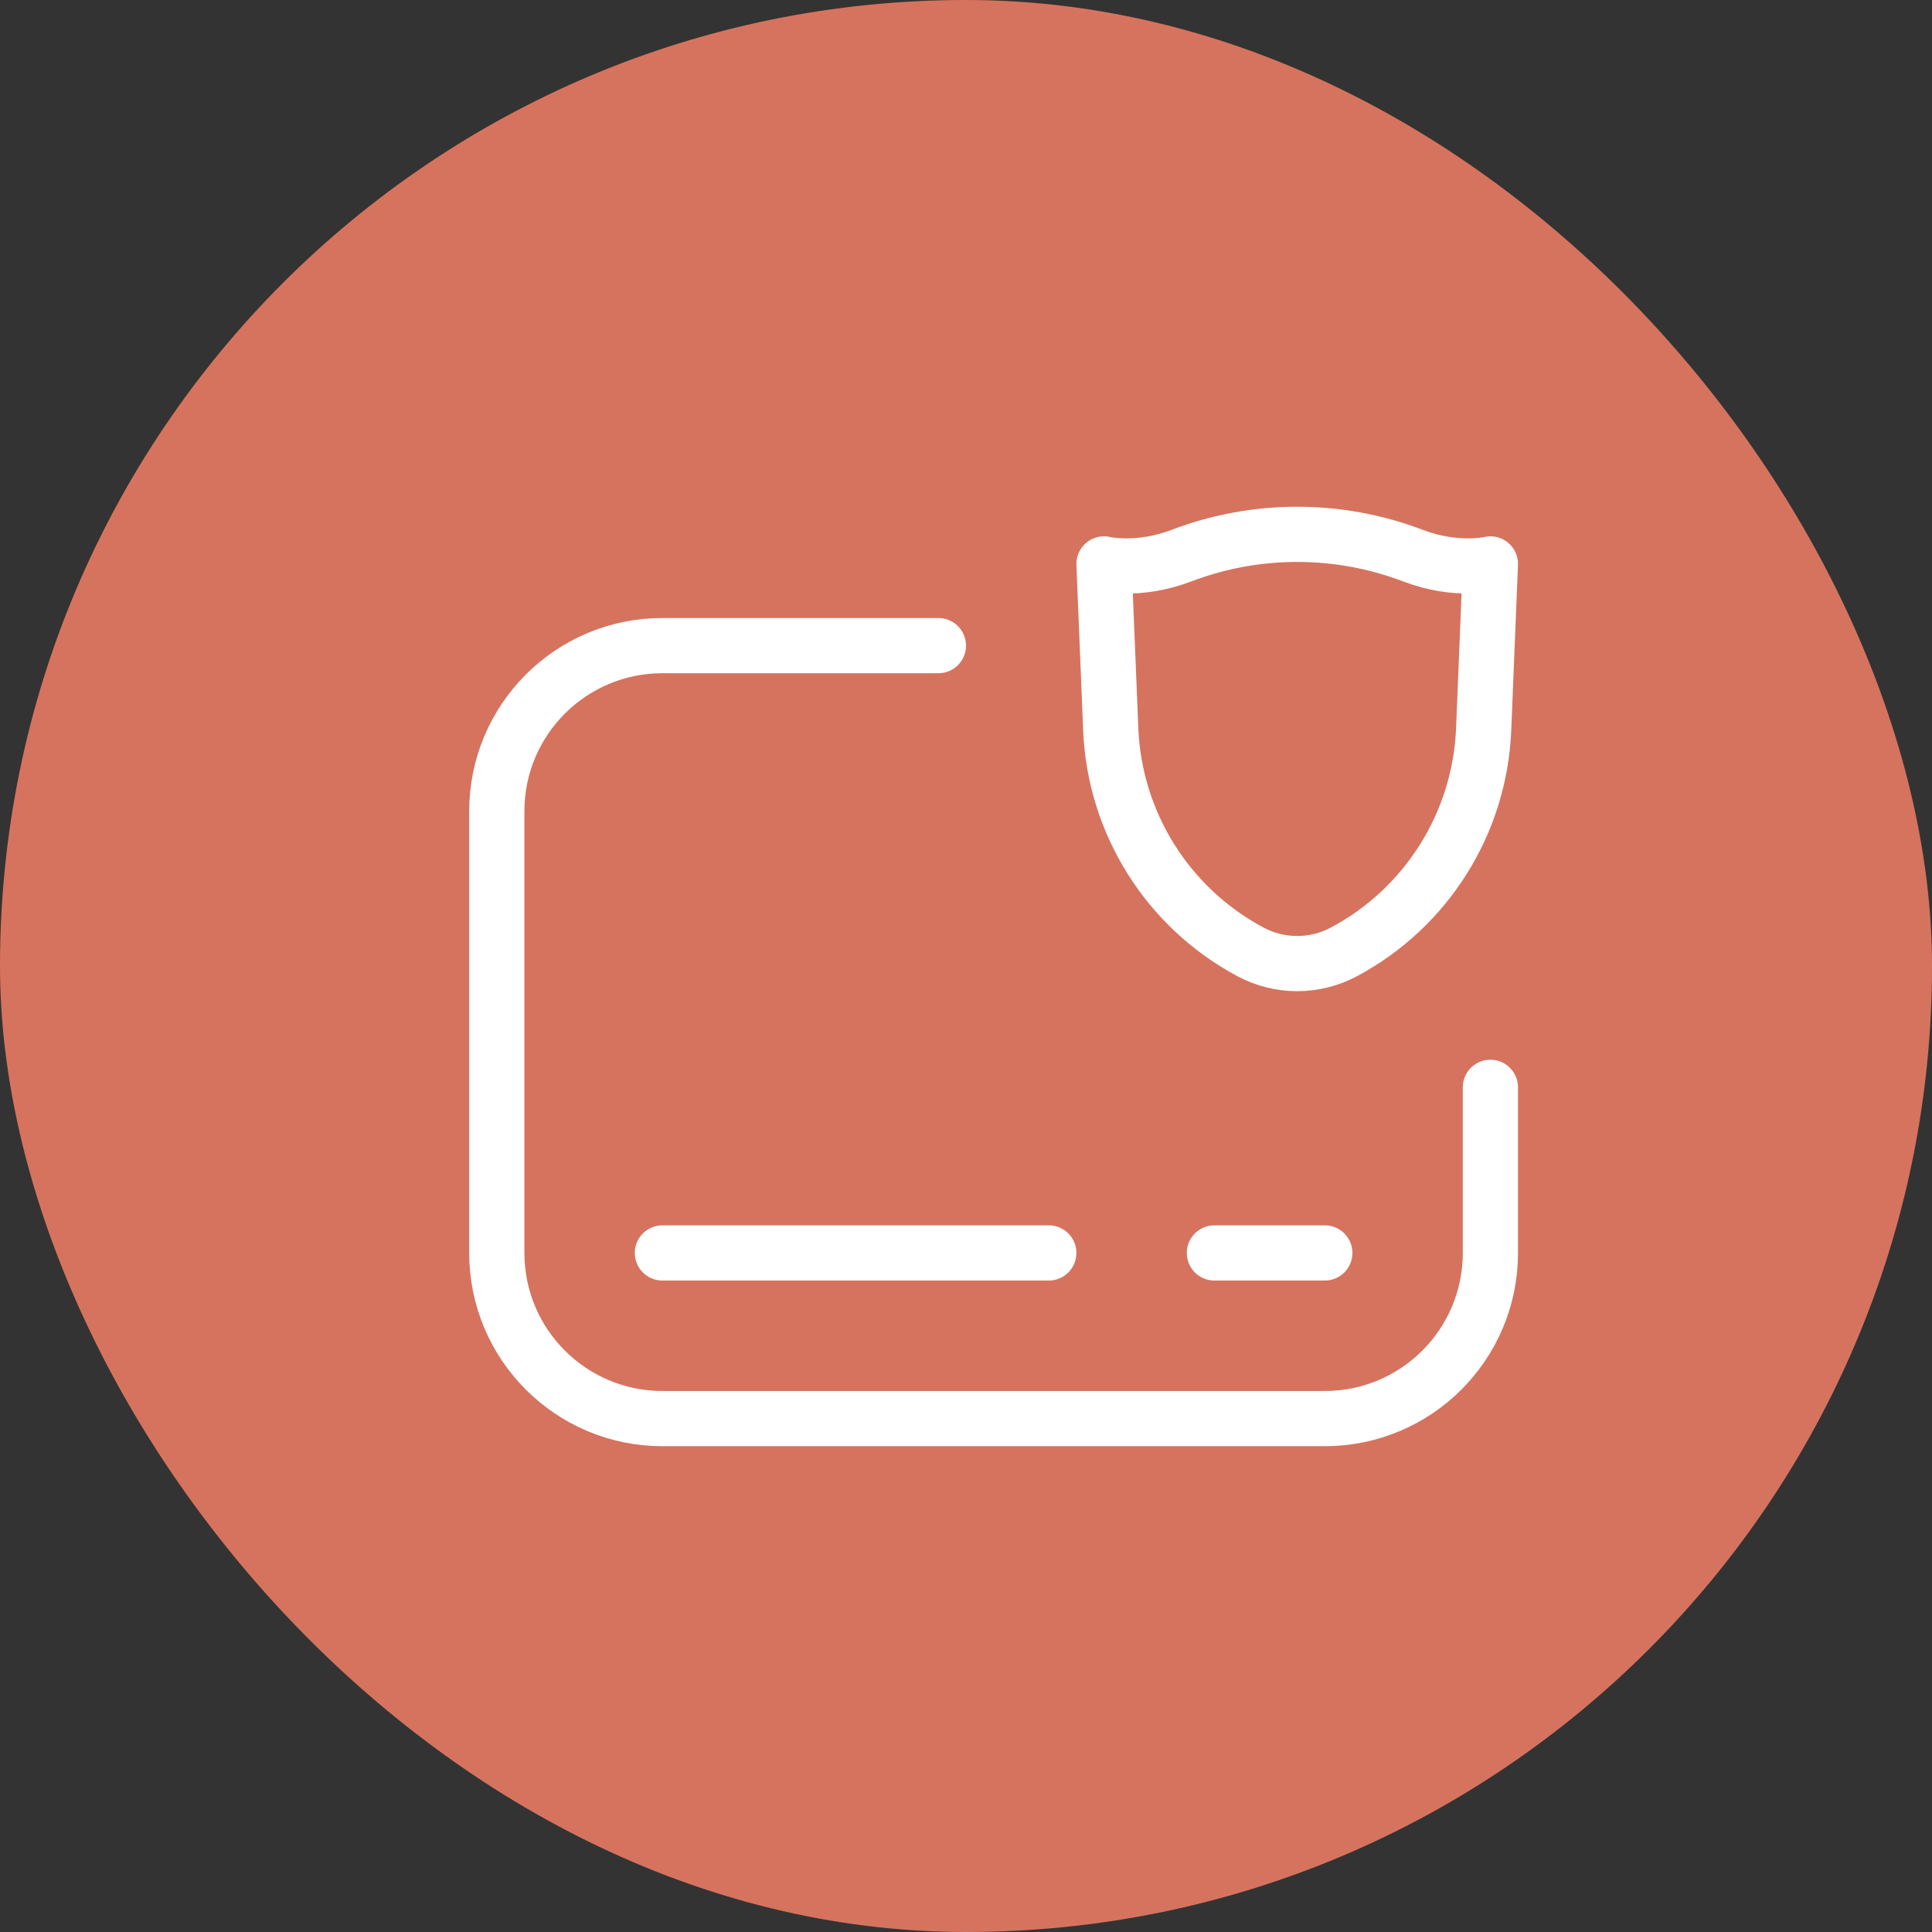<?xml version="1.0" encoding="UTF-8"?> <svg xmlns="http://www.w3.org/2000/svg" width="35" height="35" viewBox="0 0 35 35" fill="none"><rect x="0" y="0" width="35" height="35" fill="#333333" stroke="none"/><rect data-figma-bg-blur-radius="5" x="0.5" y="0.5" width="34" height="34" rx="17" fill="#D6735E" stroke="#D6735E"></rect><path d="M17 11.696H12C10.343 11.696 9 13.039 9 14.697V22.698C9 24.355 10.343 25.699 12 25.699H24C25.657 25.699 27 24.355 27 22.698V19.698M12 22.698H19M24 22.698H22M20 10.216L20.122 13.21C20.191 14.909 21.154 16.444 22.653 17.244C23.182 17.527 23.818 17.527 24.347 17.244C25.846 16.444 26.809 14.909 26.878 13.21L27 10.216C27 10.216 26.383 10.365 25.6 10.067C24.247 9.551 22.753 9.551 21.4 10.067C20.617 10.365 20 10.216 20 10.216Z" stroke="white" stroke-linecap="round" stroke-linejoin="round"></path><defs><clipPath id="bgblur_0_329_1135_clip_path" transform="translate(5 5)"><rect x="0.5" y="0.5" width="34" height="34" rx="17"></rect></clipPath></defs></svg> 